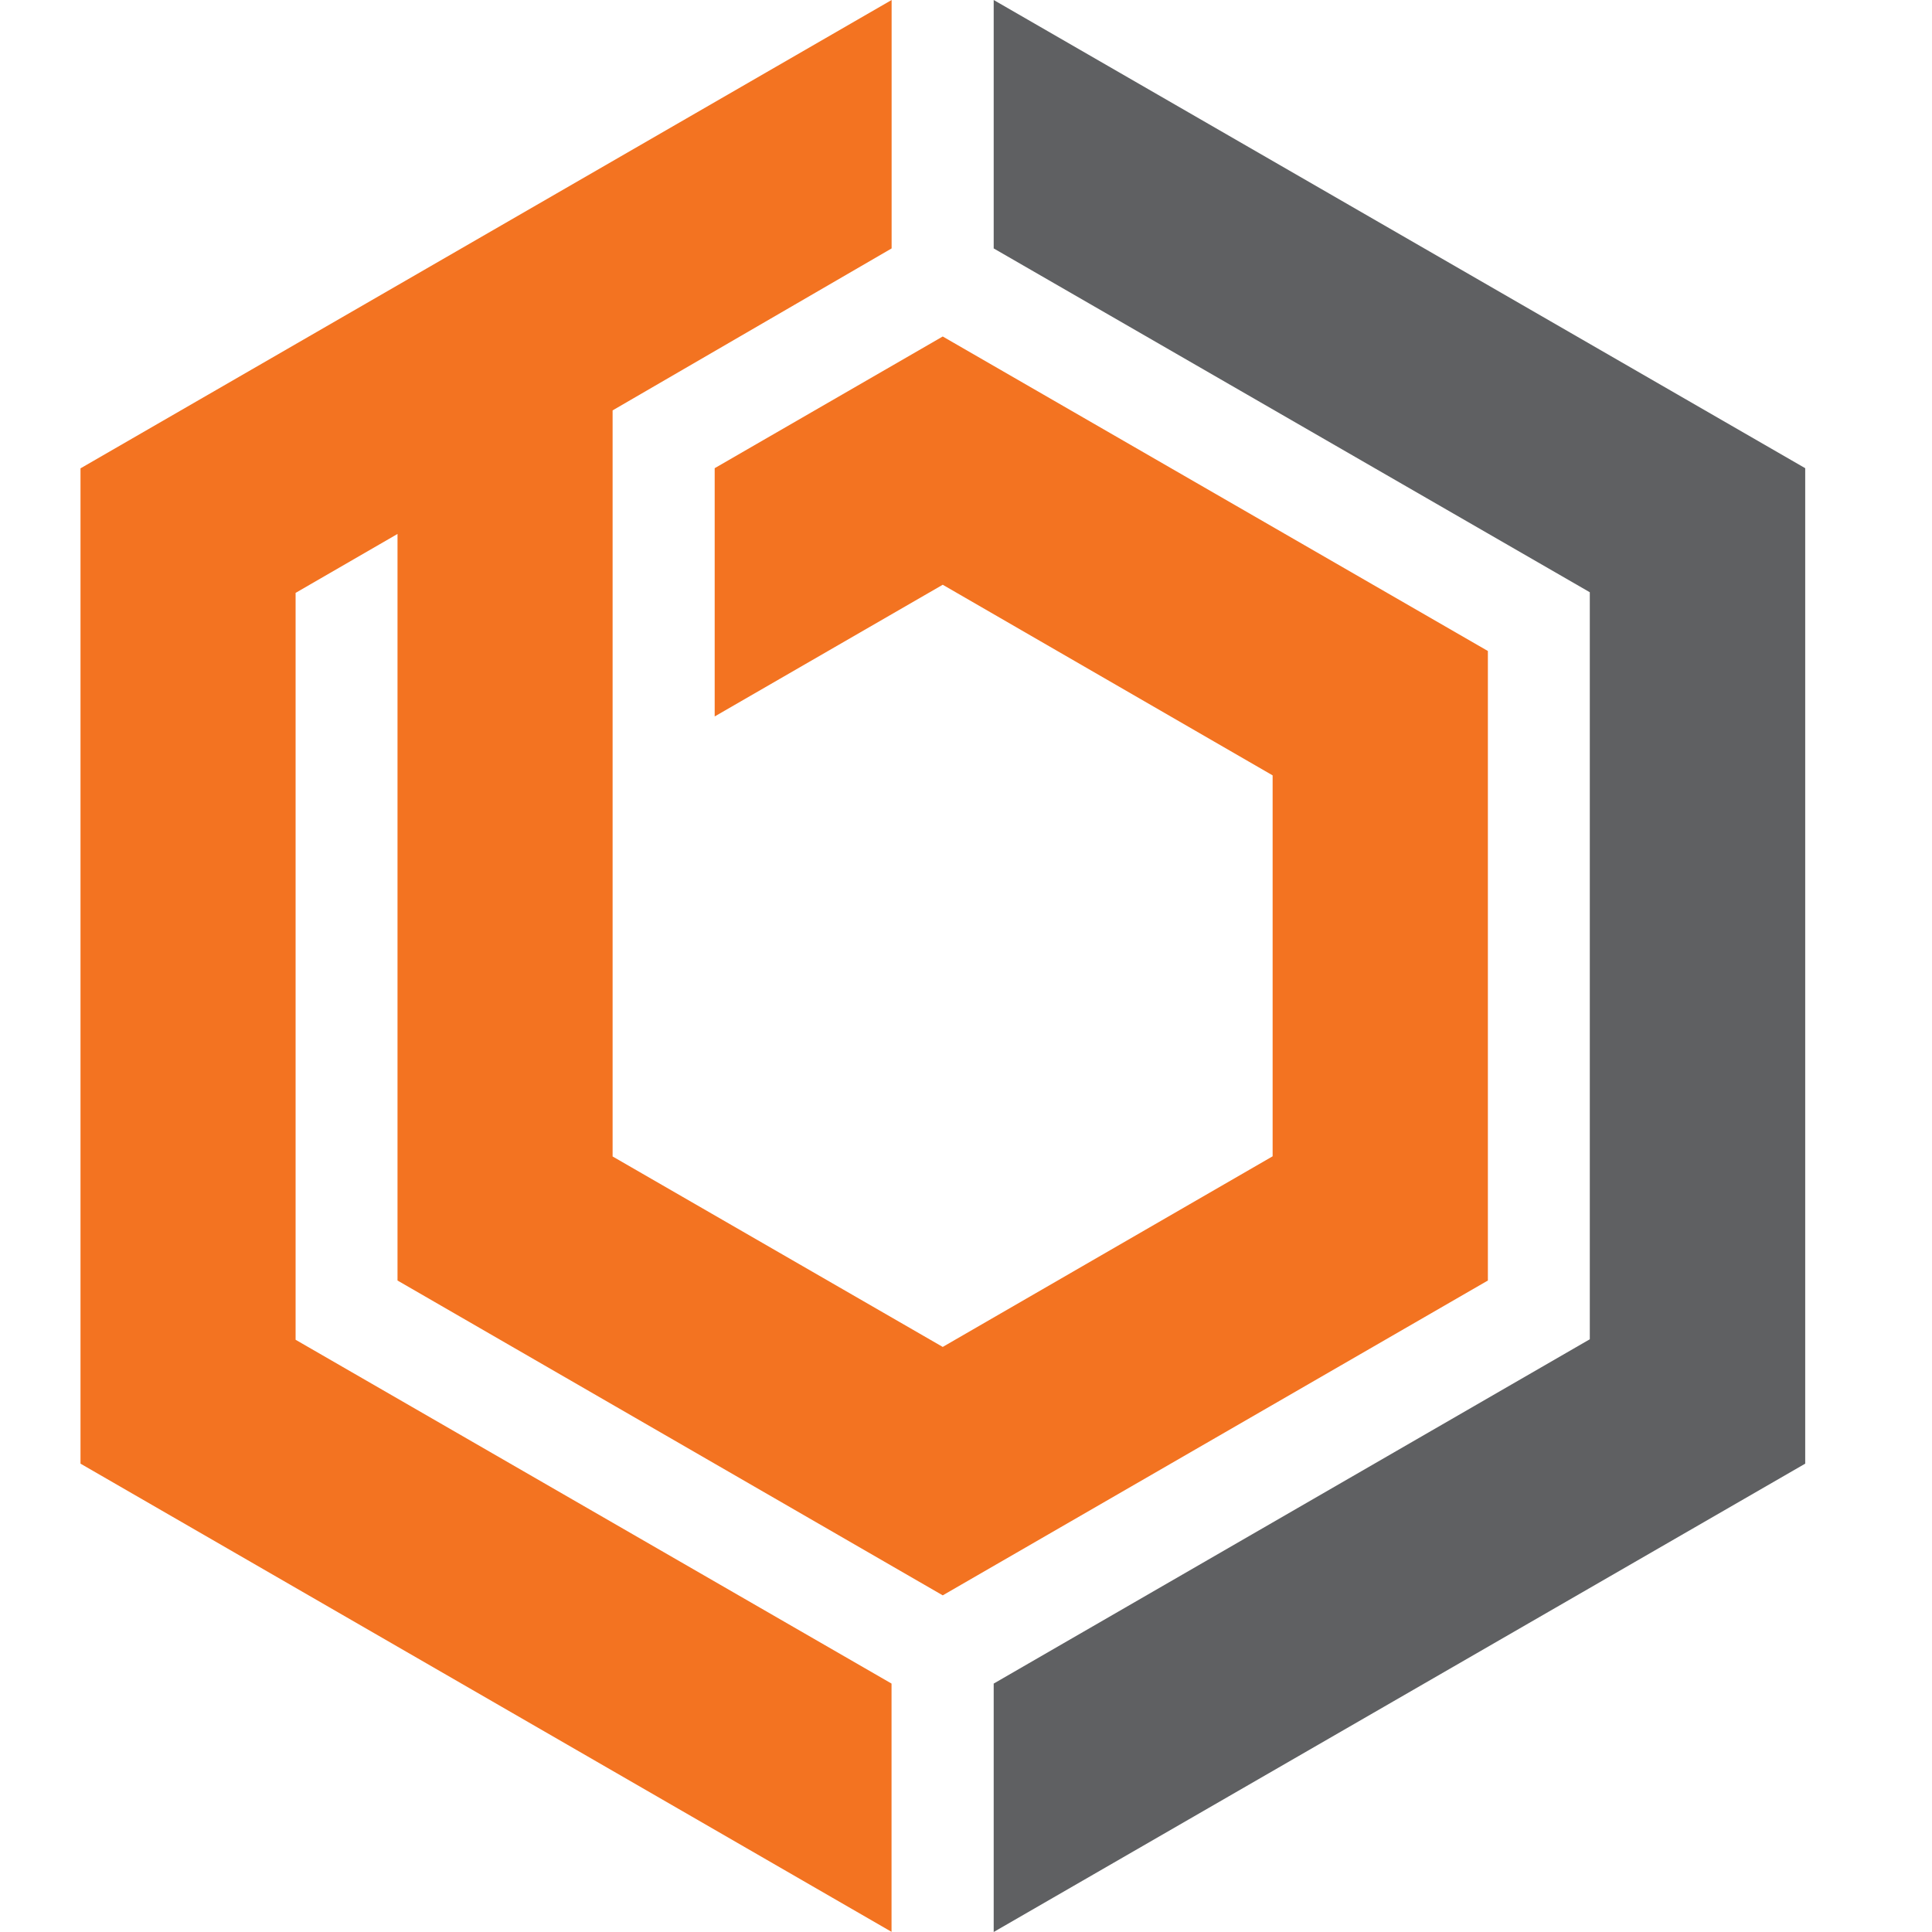 <svg width="24" height="24" viewBox="0 0 24 24" fill="none" xmlns="http://www.w3.org/2000/svg">
<path d="M11.711 4.18L8.878 5.816V8.9L11.711 7.264L15.809 9.632V14.364L11.711 16.732L7.61 14.366V5.098L11.076 3.086V1.77519e-06L1 5.818V18.182L11.075 23.998V20.914L3.672 16.643V7.365L4.938 6.633V15.907L11.711 19.818L18.483 15.907V8.087L11.711 4.18Z" fill="#F37321"/>
<path d="M12.344 0V3.086L19.749 7.357V16.637L12.344 20.914V24L22.425 18.182V5.816L12.344 0Z" fill="#5F6062"/>
</svg>
